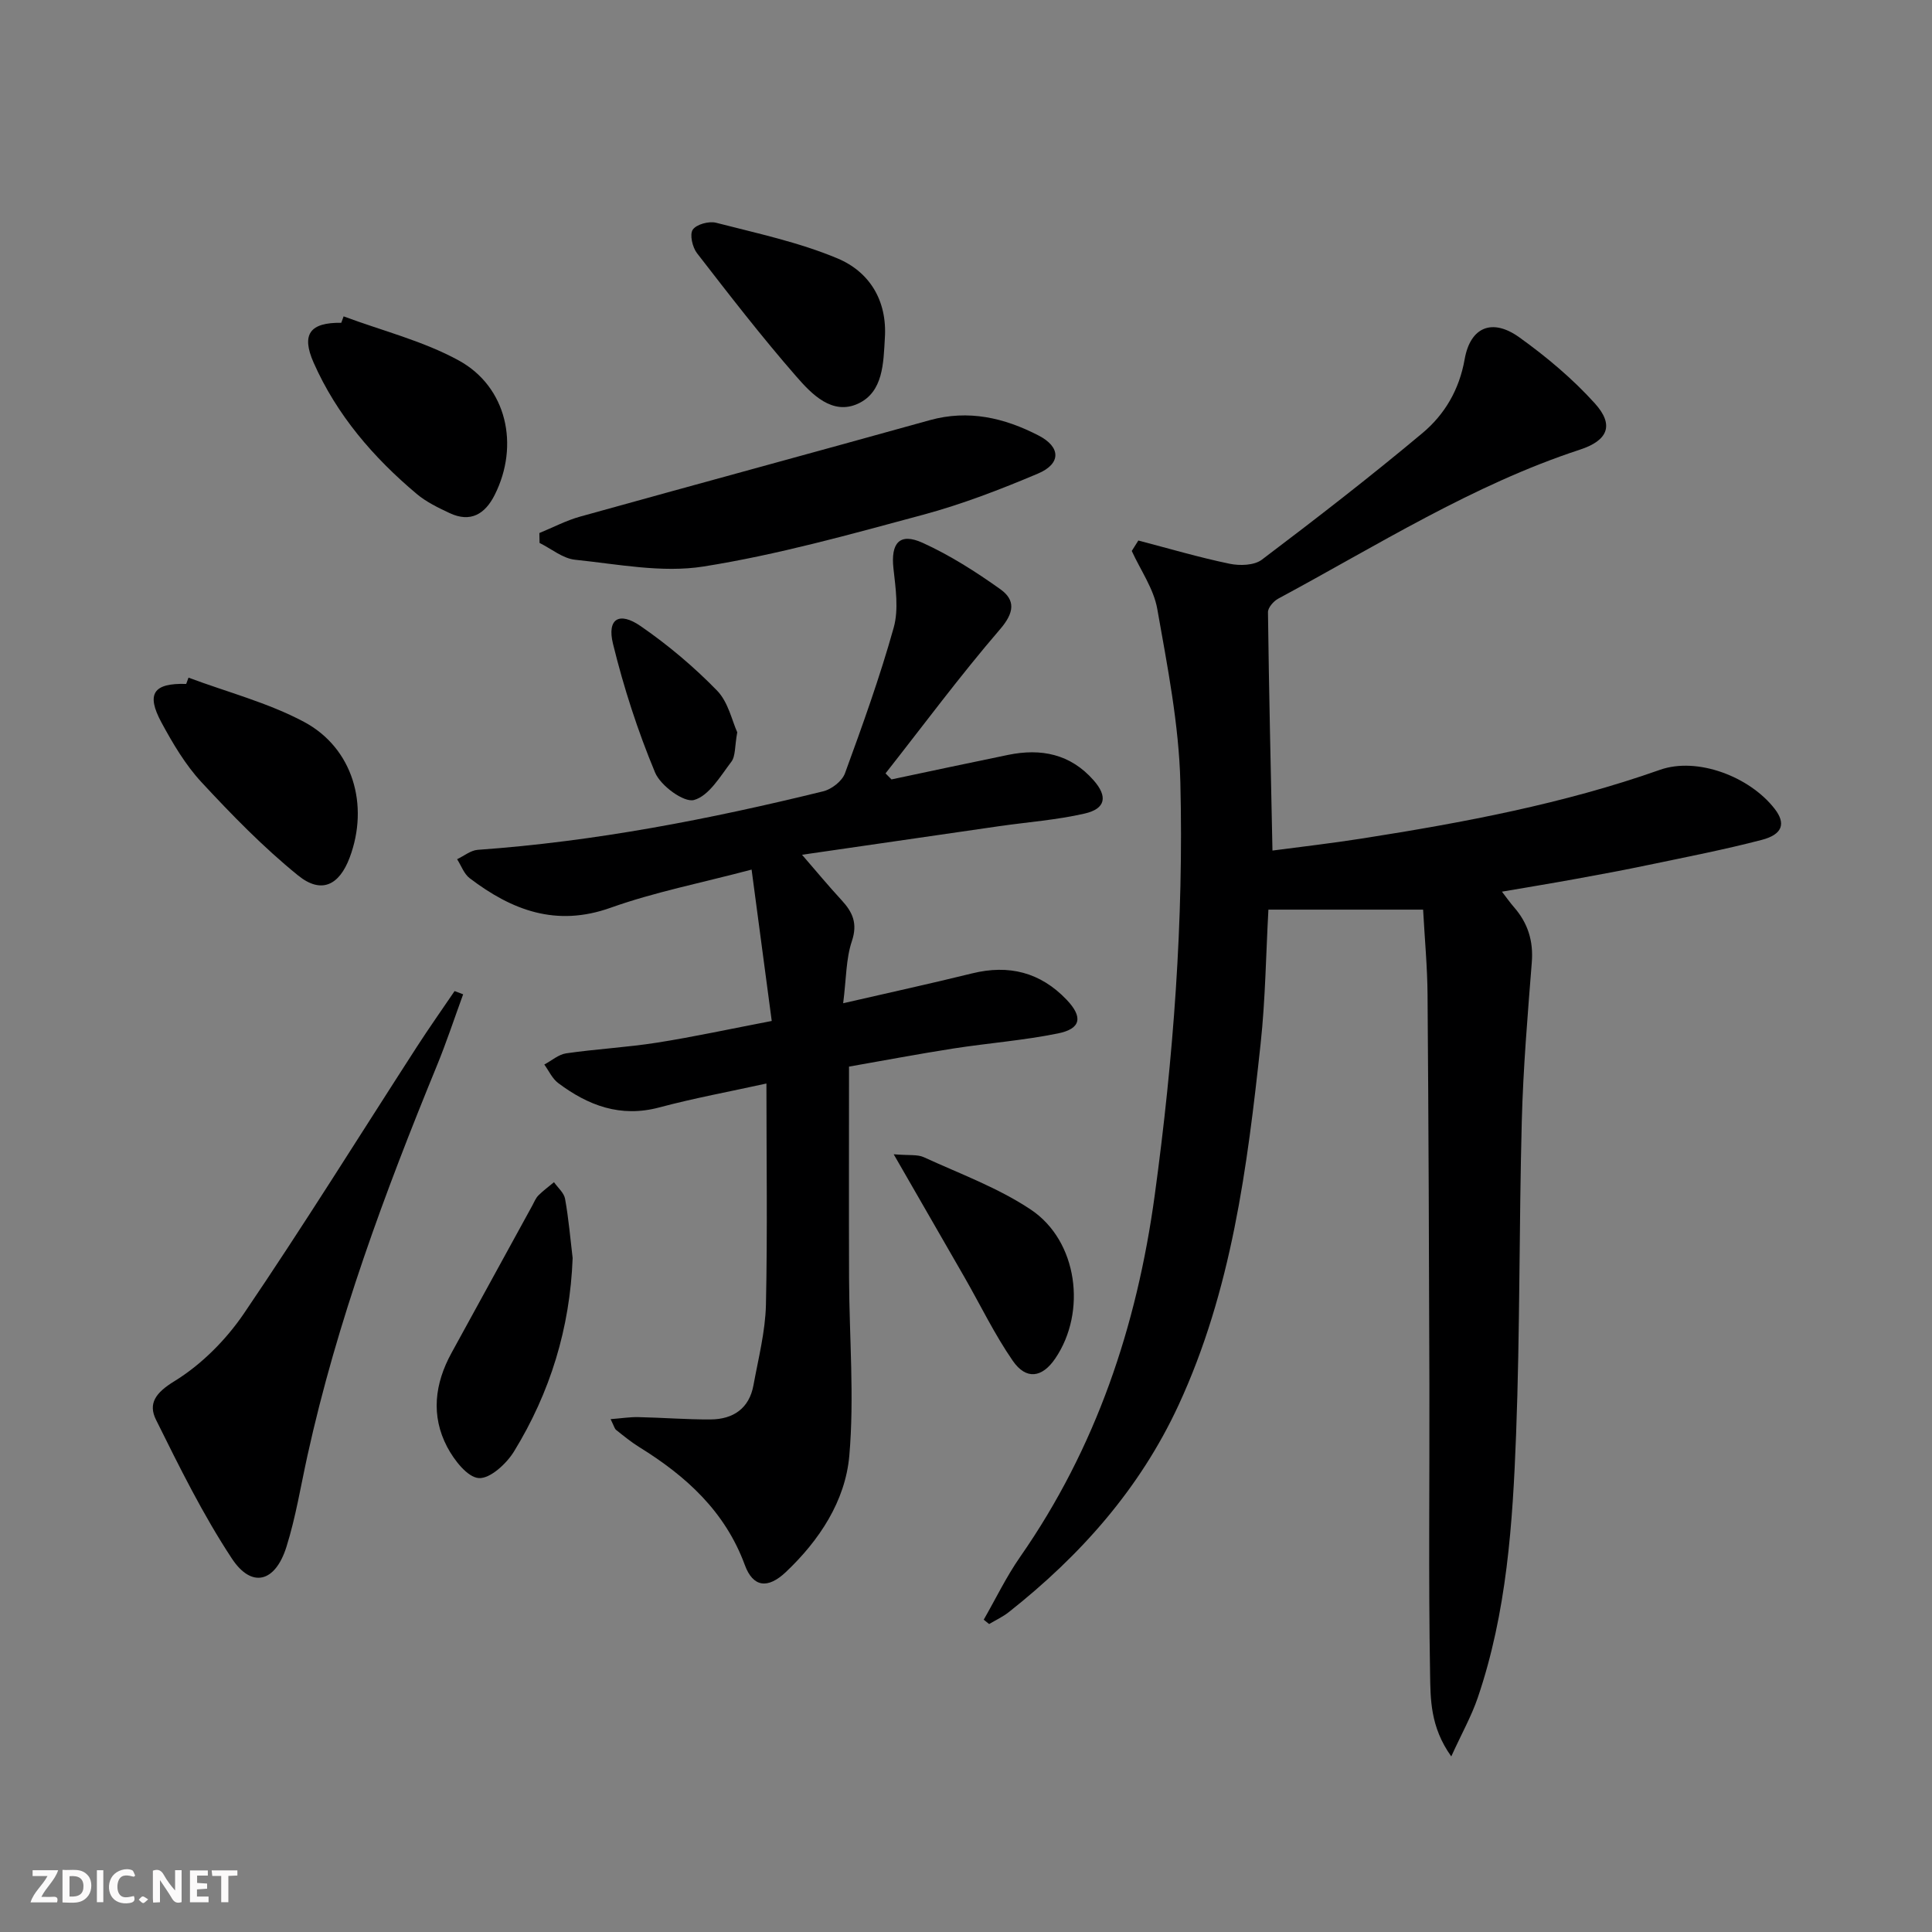 <svg enable-background="new 0 0 400 400" viewBox="0 0 400 400" xmlns="http://www.w3.org/2000/svg"><rect x="0" y="0" width="400" height="400" fill="#808080" stroke="none"/><path d="m37.59 393.81c-.92.31-1.52.05-2-.78-.7-1.2-1.52-2.34-2.47-3.78v4.59c-.55.03-.95.05-1.41.07-.03-.37-.06-.64-.06-.91 0-1.91 0-3.81 0-5.7 1.13-.41 1.77-.03 2.29.91.62 1.11 1.38 2.14 2.31 3.19v-4.2h1.35v6.61z" fill="#fbfafa"/><path d="m12.94 393.88v-6.75c1.9.19 3.93-.54 5.37 1.29.8 1.01.78 2.88.03 3.97-1.37 1.97-3.4 1.51-5.4 1.49m1.45-1.22c2.04.12 2.92-.58 2.89-2.21-.03-1.51-.98-2.19-2.89-2z" fill="#fbfafa"/><path d="m11.81 393.87h-5.49c.68-2.18 2.47-3.48 3.51-5.45h-3.08v-1.21h5.29c-.71 2.13-2.44 3.48-3.47 5.51.86 0 1.63.04 2.39-.01.79-.05 1.14.21.85 1.16" fill="#fbfafa"/><path d="m39.33 393.86v-6.61h3.7v1.07h-2.22v1.52c.68.04 1.34.09 2.07.13v1.07c-.72.05-1.38.09-2.1.14v1.48h2.4v1.19h-3.85z" fill="#fbfafa"/><path d="m27.71 388.56c-1.15-.3-2.46-.61-3.1.64-.37.73-.41 1.93-.06 2.67.63 1.35 1.99.93 3.17.68.35.94-.01 1.32-.93 1.46-1.62.25-3.05-.27-3.76-1.48-.73-1.25-.6-3.03.31-4.17.88-1.11 2.71-1.7 4-1.16.32.13.44.74.65 1.12-.1.08-.19.16-.28.24" fill="#fbfafa"/><path d="m49.15 387.24v1.07c-.59.02-1.17.05-1.87.08v5.44h-1.48v-5.44h-1.85c-.05-.4-.08-.73-.13-1.15z" fill="#fbfafa"/><path d="m20.06 387.21h1.33v6.62h-1.33z" fill="#fbfafa"/><path d="m30.68 393.25c-.49.38-.8.79-1.05.76-.32-.05-.6-.45-.9-.7.26-.24.51-.64.8-.67.29-.04.62.3 1.15.61" fill="#fbfafa"/><g fill="#000001"><path d="m235.68 111.91c6.29 1.64 12.54 3.49 18.9 4.81 2.11.44 5.1.35 6.67-.84 11.26-8.51 22.44-17.16 33.26-26.22 4.59-3.84 7.62-8.97 8.73-15.28 1.18-6.68 5.7-8.56 11.3-4.55 5.62 4.03 11.04 8.57 15.66 13.69 4.08 4.51 2.67 7.69-3.08 9.57-22.29 7.32-42 19.85-62.47 30.85-.97.52-2.15 1.87-2.13 2.82.2 16.21.58 32.42.93 49.34 5.72-.76 12.23-1.5 18.7-2.52 20.84-3.28 41.54-7.14 61.54-14.2 7.72-2.72 18.58 1.4 23.76 8.11 2.31 3 1.64 5.27-2.7 6.4-7.7 2.01-15.53 3.53-23.33 5.16-5.03 1.06-10.09 2-15.16 2.92-4.87.89-9.77 1.69-15.3 2.64 1.01 1.31 1.69 2.29 2.48 3.19 2.89 3.3 4.06 7.02 3.7 11.47-.86 10.93-1.78 21.87-2.07 32.82-.57 21.63-.36 43.29-1.18 64.9-.7 18.4-1.92 36.85-7.94 54.51-1.29 3.79-3.29 7.34-5.48 12.15-4.39-6.14-4.3-11.93-4.39-17.26-.34-19.81-.09-39.63-.14-59.45-.07-26.98-.17-53.97-.38-80.95-.04-5.78-.59-11.56-.92-17.66-10.68 0-21.24 0-32.03 0-.51 9.25-.62 18.55-1.61 27.74-2.76 25.6-6.01 51.13-17.01 74.88-8.02 17.31-20.31 31.12-35.14 42.83-1.23.97-2.7 1.65-4.06 2.46-.37-.3-.75-.6-1.12-.9 2.49-4.34 4.68-8.9 7.53-12.99 15.73-22.58 24.17-47.76 27.87-74.87 3.88-28.4 6.02-56.9 5.31-85.51-.3-12.01-2.68-24.01-4.78-35.9-.74-4.18-3.46-8.01-5.28-12 .44-.72.9-1.44 1.36-2.16z"/><path d="m158.68 224.33c-7.63 1.68-14.98 3.03-22.18 4.95-8.03 2.15-14.73-.39-20.95-5.06-1.22-.92-1.92-2.53-2.86-3.82 1.51-.8 2.95-2.09 4.54-2.32 6.24-.9 12.56-1.23 18.79-2.21 7.51-1.18 14.95-2.8 23.76-4.49-1.37-10.32-2.71-20.37-4.17-31.34-10.48 2.78-20.08 4.65-29.19 7.9-11.3 4.03-20.46.51-29.18-6.12-1.18-.9-1.75-2.6-2.6-3.93 1.42-.67 2.8-1.83 4.26-1.94 24.25-1.72 48-6.34 71.55-12.12 1.74-.43 3.9-2.11 4.49-3.72 3.64-9.96 7.24-19.96 10.09-30.16 1.06-3.79.4-8.19-.05-12.25-.58-5.27 1.26-7.48 6.03-5.32 5.66 2.57 11.02 5.99 16.1 9.61 3.15 2.25 2.91 4.84-.04 8.27-8.29 9.63-15.87 19.87-23.73 29.86.41.42.82.83 1.23 1.25 8.05-1.7 16.1-3.43 24.16-5.08 6.82-1.4 12.9-.19 17.69 5.26 2.95 3.35 2.52 5.89-1.86 6.89-5.79 1.33-11.78 1.76-17.68 2.61-13.74 1.98-27.48 3.98-40.83 5.92 2.82 3.25 5.42 6.4 8.19 9.4 2.3 2.49 3.36 4.82 2.13 8.49-1.22 3.63-1.15 7.7-1.8 12.85 9.69-2.23 18.22-4.09 26.69-6.18 7.62-1.88 14.15-.23 19.57 5.45 3.42 3.59 3 6.01-1.79 6.98-7.13 1.45-14.44 2-21.65 3.12-7.36 1.15-14.68 2.54-21.61 3.75 0 14.97-.04 29.42.01 43.87.05 12.24 1.11 24.56.05 36.7-.83 9.37-6.18 17.49-13.13 24.07-3.76 3.56-6.81 3.16-8.5-1.45-4.09-11.11-12.16-18.41-21.84-24.4-1.69-1.05-3.24-2.32-4.8-3.56-.34-.27-.45-.83-1.15-2.24 2.21-.17 3.98-.46 5.74-.42 4.99.1 9.97.51 14.96.48 4.68-.03 8-2.27 8.88-7.1 1.01-5.53 2.45-11.08 2.58-16.65.33-15.11.1-30.26.1-45.8z"/><path d="m95.89 205.86c-1.8 4.92-3.44 9.91-5.43 14.76-10.79 26.31-20.68 52.91-26.81 80.77-1.39 6.31-2.42 12.74-4.35 18.88-2.32 7.37-7.2 8.62-11.3 2.4-5.99-9.08-10.85-18.94-15.7-28.72-1.66-3.34-.12-5.58 3.78-7.97 5.61-3.44 10.71-8.57 14.44-14.06 12.33-18.16 23.92-36.82 35.84-55.27 2.5-3.87 5.17-7.64 7.76-11.46.58.23 1.18.45 1.77.67z"/><path d="m111.67 110.36c2.81-1.15 5.53-2.59 8.43-3.4 24.11-6.71 48.26-13.25 72.37-19.96 8.06-2.24 15.49-.49 22.58 3.18 4.6 2.38 4.66 5.84-.15 7.87-7.75 3.28-15.68 6.34-23.8 8.53-15.04 4.05-30.12 8.28-45.46 10.71-8.58 1.36-17.73-.49-26.57-1.4-2.55-.26-4.91-2.27-7.36-3.48-.02-.67-.03-1.36-.04-2.05z"/><path d="m71.14 65.5c7.99 2.98 16.46 5.08 23.86 9.14 9.94 5.46 12.59 17.56 7.42 27.83-1.99 3.95-4.98 5.8-9.33 3.76-2.38-1.12-4.84-2.3-6.83-3.98-8.98-7.55-16.54-16.34-21.32-27.15-2.63-5.94-.73-8.35 5.72-8.27.15-.44.32-.88.48-1.33z"/><path d="m39.03 140.3c8 2.99 16.43 5.17 23.9 9.15 10.14 5.41 13.54 17.23 9.47 28.09-2.16 5.77-5.89 7.61-10.7 3.7-7.17-5.81-13.68-12.5-19.97-19.28-3.34-3.6-5.94-8.01-8.3-12.37-3.23-5.98-1.65-8.19 5.12-7.99.15-.43.31-.87.48-1.3z"/><path d="m118.56 260.48c-.55 14.48-4.65 27.82-12.14 40.03-1.55 2.53-4.95 5.67-7.29 5.51-2.36-.16-5.12-3.74-6.54-6.43-3.41-6.48-2.6-13.12.89-19.48 5.58-10.15 11.14-20.32 16.71-30.48.4-.73.71-1.56 1.28-2.13.99-1 2.15-1.83 3.23-2.74.79 1.14 2.07 2.19 2.29 3.44.74 4.06 1.08 8.19 1.57 12.28z"/><path d="m183.2 70c-.3 5.18-.33 11.14-5.52 13.56-5.35 2.49-9.62-1.94-12.8-5.6-7.19-8.23-13.88-16.9-20.58-25.55-.94-1.22-1.55-3.87-.87-4.86.76-1.11 3.36-1.81 4.83-1.43 8.45 2.18 17.11 4.02 25.11 7.37 6.65 2.78 10.34 8.73 9.83 16.51z"/><path d="m185.03 238.98c3.18.27 4.9 0 6.22.6 7.49 3.44 15.4 6.33 22.19 10.87 9.7 6.49 11.59 21.18 5.04 30.81-2.71 3.99-6.02 4.5-8.8.47-3.76-5.44-6.66-11.47-9.96-17.23-4.6-8.02-9.23-16.02-14.69-25.52z"/><path d="m152.64 151.61c-.54 2.95-.34 4.94-1.22 6.1-2.28 3-4.64 7.07-7.73 7.92-2.1.58-6.92-2.96-8.06-5.68-3.59-8.61-6.5-17.6-8.72-26.67-1.26-5.16 1.27-6.73 5.73-3.65 5.67 3.91 11.02 8.42 15.82 13.35 2.33 2.39 3.11 6.3 4.18 8.63z"/></g></svg>
